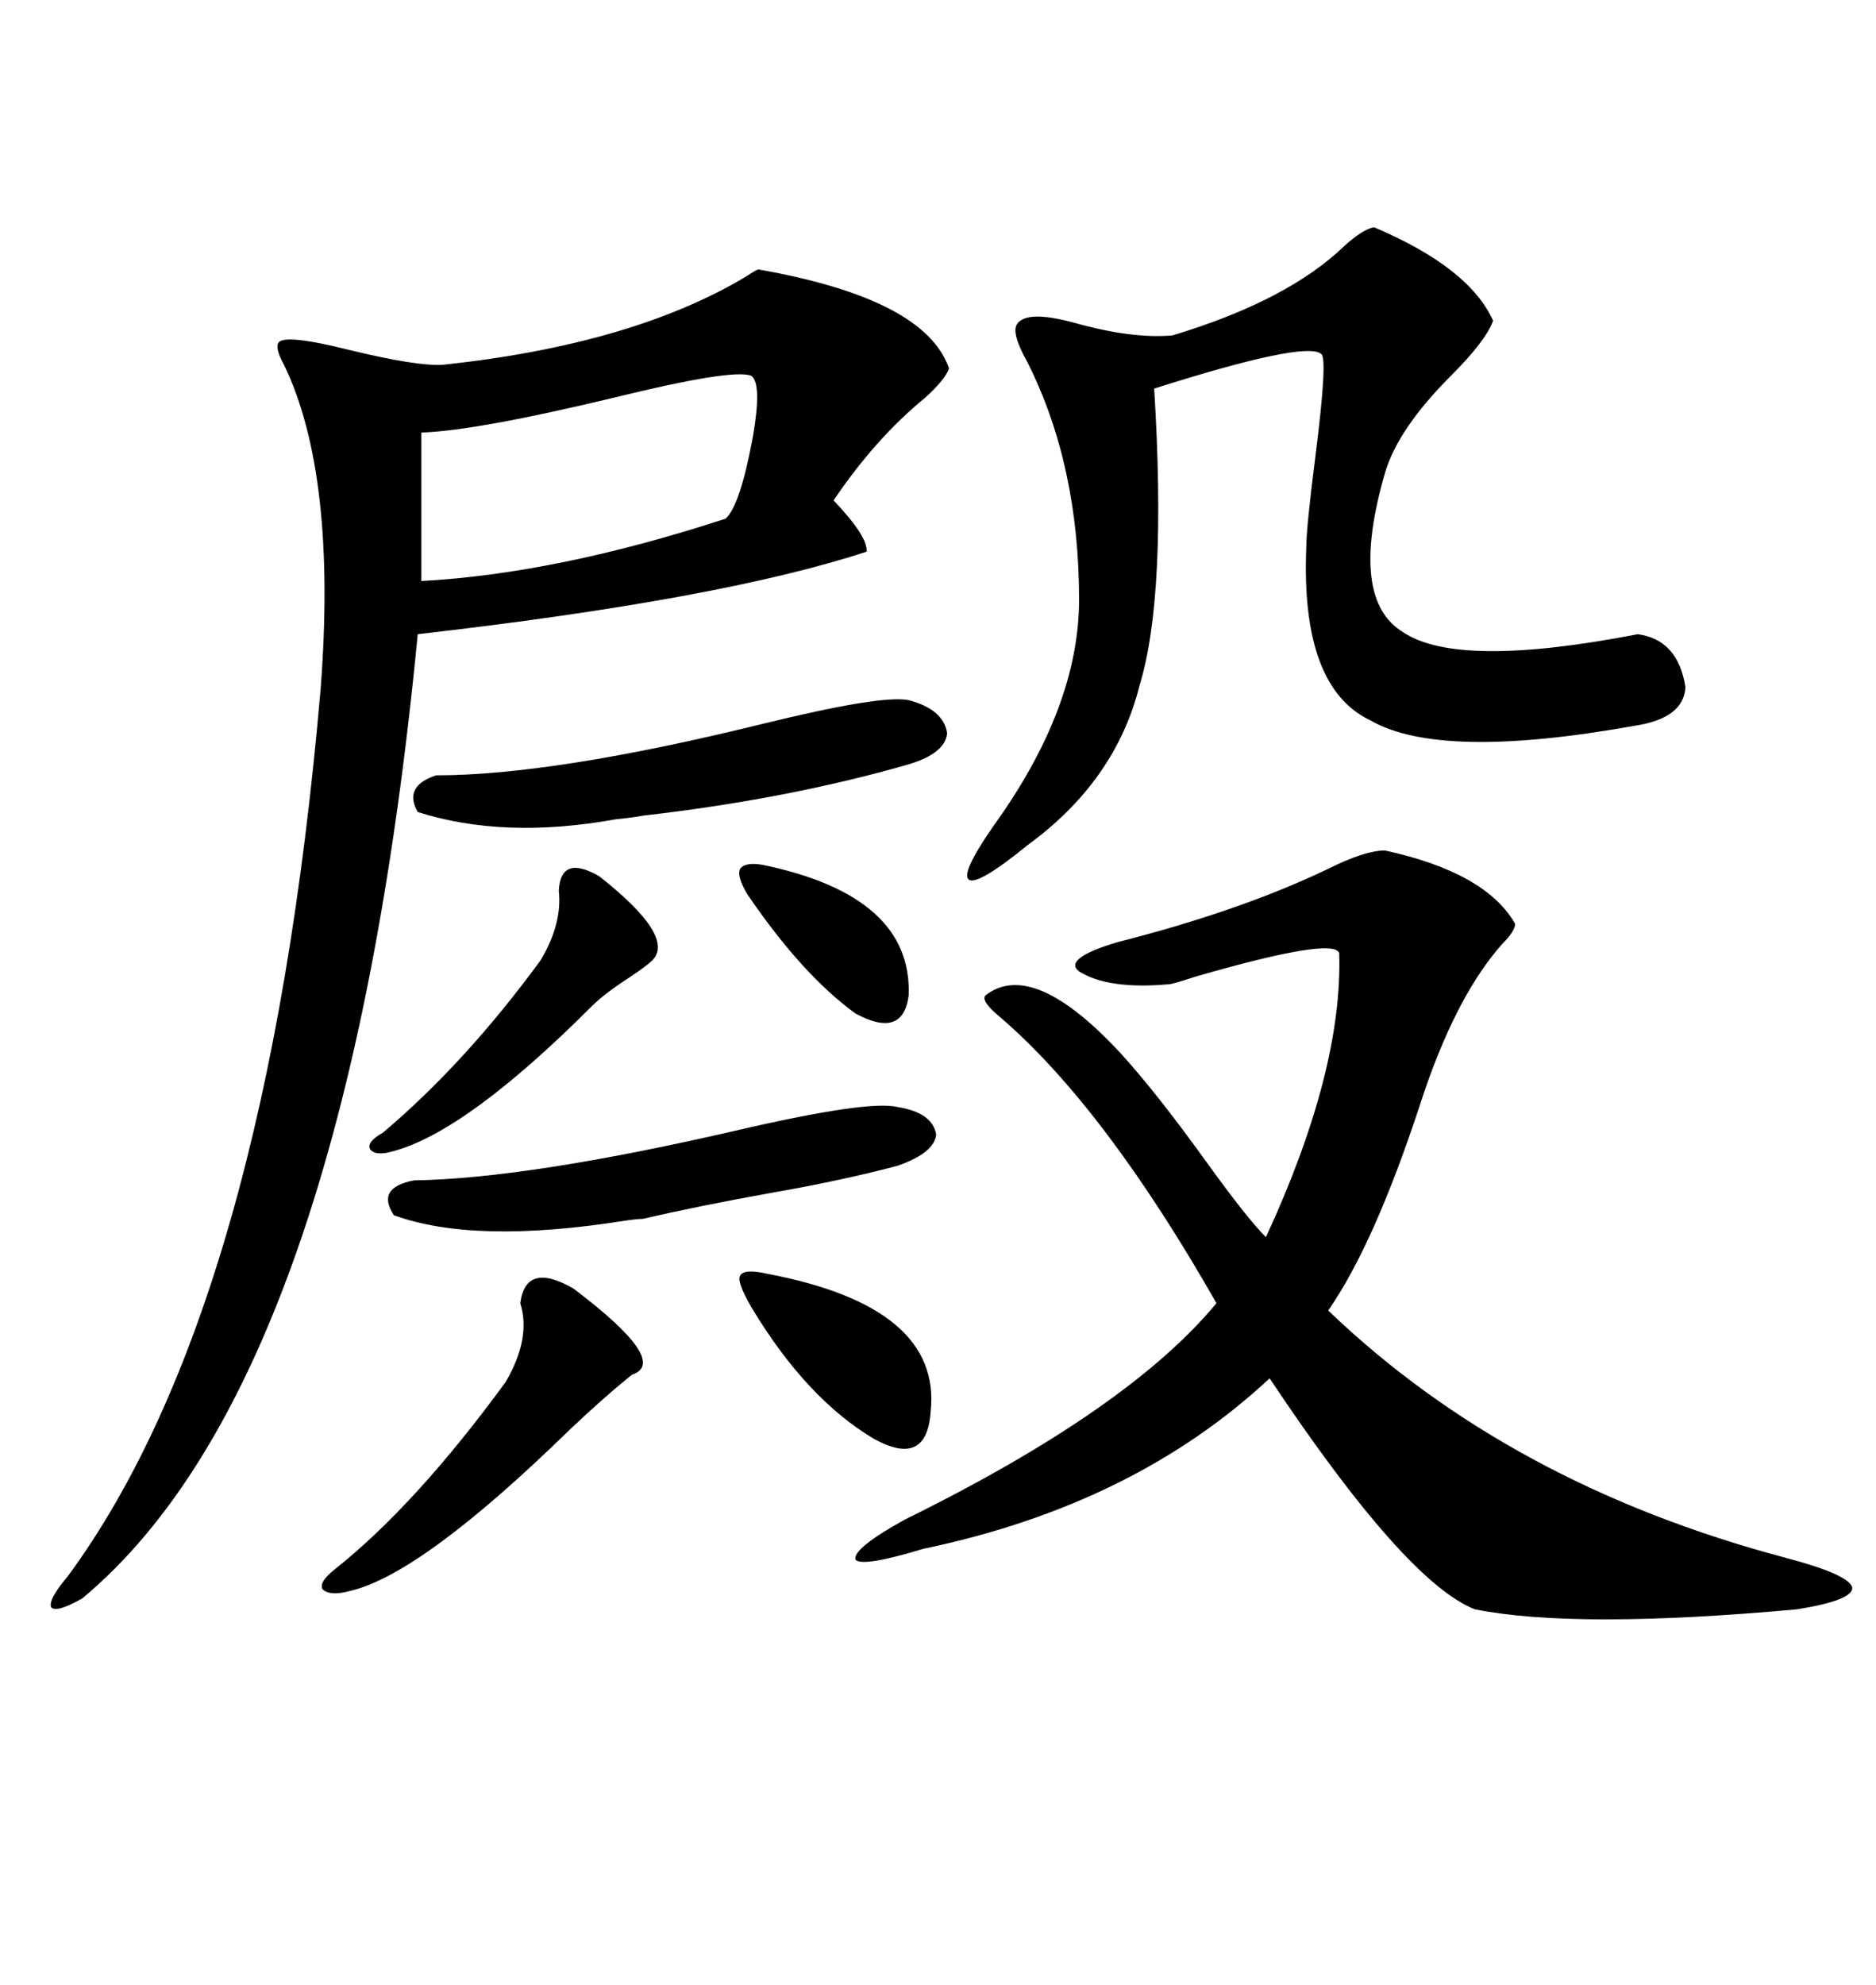 <svg xmlns="http://www.w3.org/2000/svg" xmlns:xlink="http://www.w3.org/1999/xlink" width="300" height="317.285"><path d="M121.29 43.07L121.29 43.07Q147.95 47.75 151.76 58.89L151.76 58.89Q151.17 60.64 147.95 63.57L147.95 63.57Q140.04 70.02 133.30 79.98L133.30 79.98Q138.87 85.84 138.57 88.18L138.57 88.18Q115.43 95.80 66.80 101.37L66.80 101.37Q55.37 220.31 13.18 255.47L13.18 255.47Q9.08 257.81 8.20 256.93L8.20 256.93Q7.62 255.76 10.84 251.95L10.84 251.95Q42.77 208.59 51.27 110.16L51.27 110.16Q53.91 75.88 45.41 58.30L45.41 58.30Q43.95 55.66 44.53 54.79L44.53 54.79Q45.41 53.32 55.96 55.96L55.96 55.96Q66.80 58.59 70.90 58.30L70.90 58.30Q101.07 55.08 119.24 44.24L119.24 44.24Q121.00 43.07 121.29 43.07ZM221.48 135.94L221.48 135.94Q237.60 139.45 242.29 147.66L242.29 147.66Q242.29 148.83 240.23 150.88L240.23 150.88Q233.20 158.79 227.93 174.02L227.93 174.02Q227.64 174.90 227.05 176.66L227.05 176.66Q219.73 198.93 212.40 209.47L212.40 209.47Q241.41 237.30 285.64 249.02L285.64 249.02Q295.61 251.66 296.19 253.71L296.19 253.71Q296.48 255.76 287.40 257.23L287.40 257.23Q251.95 260.45 235.84 257.23L235.84 257.23Q224.71 252.83 203.03 220.31L203.03 220.31Q181.35 240.53 147.66 247.56L147.66 247.56Q137.99 250.49 136.82 249.32L136.82 249.32Q136.23 247.56 144.73 242.87L144.73 242.87Q180.47 225.29 194.53 208.30L194.53 208.30Q176.66 176.95 159.96 162.60L159.96 162.60Q156.74 159.96 157.62 159.08L157.62 159.08Q165.23 153.22 179.30 168.46L179.30 168.46Q185.16 174.90 193.36 186.33L193.36 186.33Q199.51 194.82 202.44 197.75L202.44 197.75Q214.75 171.09 214.16 152.34L214.16 152.34Q213.28 149.71 191.02 156.15L191.02 156.15Q187.50 157.32 186.91 157.32L186.91 157.32Q177.25 158.20 172.56 155.27L172.56 155.27Q169.92 153.22 178.71 150.59L178.71 150.59Q198.34 145.61 212.40 138.87L212.40 138.87Q218.26 135.94 221.48 135.94ZM219.73 36.33L219.73 36.33Q234.96 42.77 238.77 51.27L238.77 51.27Q237.60 54.49 232.03 60.06L232.03 60.06Q223.54 68.55 221.48 75.59L221.48 75.59Q215.63 95.80 224.41 101.07L224.41 101.07Q233.20 106.93 261.91 101.37L261.91 101.37Q268.36 102.25 269.53 109.86L269.53 109.86Q269.24 114.84 261.33 116.02L261.33 116.02Q230.27 121.58 219.14 115.14L219.14 115.14Q208.01 109.86 208.89 87.60L208.89 87.60Q208.89 84.38 210.35 72.95L210.35 72.95Q212.40 56.84 211.23 56.54L211.23 56.54Q208.59 54.49 184.57 62.11L184.57 62.11Q186.62 95.21 182.23 109.57L182.23 109.57Q178.42 124.80 164.36 135.06L164.36 135.06Q156.45 141.50 154.98 140.63L154.98 140.63Q153.52 139.75 158.79 132.13L158.79 132.13Q172.56 113.09 172.56 95.80L172.56 95.80Q172.56 74.41 164.36 58.01L164.36 58.01Q161.72 53.32 162.60 51.86L162.60 51.86Q164.06 49.51 171.68 51.56L171.68 51.56Q181.05 54.20 187.50 53.61L187.50 53.61Q205.96 48.05 215.04 39.26L215.04 39.26Q217.97 36.62 219.73 36.33ZM120.12 60.06L120.12 60.06Q117.19 58.89 98.14 63.57L98.14 63.57Q76.17 68.85 67.38 69.14L67.38 69.14L67.38 92.87Q89.06 91.70 116.02 82.91L116.02 82.91Q118.36 80.86 120.41 69.73L120.41 69.73Q121.88 61.23 120.12 60.06ZM69.73 123.93L69.73 123.93Q88.48 123.93 121.88 115.72L121.88 115.72Q140.92 111.04 145.31 111.91L145.31 111.91Q150.88 113.38 151.46 117.19L151.46 117.19Q151.17 120.41 145.31 122.17L145.31 122.17Q125.98 127.73 102.83 130.37L102.83 130.37Q101.37 130.66 98.44 130.96L98.44 130.96Q80.57 134.18 66.80 129.79L66.80 129.79Q64.45 125.68 69.73 123.93ZM66.21 188.67L66.21 188.67Q84.38 188.38 117.48 180.76L117.48 180.76Q138.87 175.78 143.55 176.95L143.55 176.95Q149.12 177.83 149.71 181.35L149.71 181.35Q149.41 184.28 143.55 186.33L143.55 186.33Q134.77 188.67 123.05 190.72L123.05 190.72Q111.62 192.77 102.83 194.82L102.83 194.82Q101.95 194.82 99.90 195.12L99.90 195.12Q75.88 198.93 62.99 194.24L62.99 194.24Q60.06 189.84 66.21 188.67ZM91.70 205.96L91.70 205.96Q107.23 217.68 101.07 219.73L101.07 219.73Q96.68 223.24 91.11 228.52L91.11 228.52Q67.38 251.66 55.96 254.30L55.96 254.30Q52.73 255.18 51.56 254.00L51.56 254.00Q50.98 252.83 53.61 250.78L53.61 250.78Q66.50 240.53 80.86 220.90L80.86 220.90Q84.96 213.87 83.20 208.30L83.20 208.30Q84.08 201.56 91.70 205.96ZM95.80 140.04L95.80 140.04Q108.11 149.71 104.30 153.52L104.30 153.52Q103.42 154.39 100.78 156.15L100.78 156.15Q96.68 158.79 94.63 160.84L94.63 160.84Q74.71 180.76 62.99 183.98L62.99 183.98Q60.06 184.86 59.18 183.69L59.18 183.69Q58.59 182.52 61.23 181.05L61.23 181.05Q74.41 169.92 86.43 153.52L86.43 153.52Q89.94 147.66 89.36 142.38L89.36 142.38Q89.65 136.52 95.80 140.04ZM148.83 225.59L148.83 225.59Q148.24 234.67 139.75 229.98L139.75 229.98Q128.91 223.54 120.12 208.89L120.12 208.89Q117.77 204.79 118.36 203.91L118.36 203.91Q118.95 202.73 122.75 203.61L122.75 203.61Q150.59 208.89 148.83 225.59ZM145.31 159.08L145.31 159.08Q144.43 166.11 136.82 162.01L136.82 162.01Q128.32 155.86 119.53 142.97L119.53 142.97Q117.77 140.04 118.36 138.87L118.36 138.87Q119.24 137.70 122.17 138.28L122.17 138.28Q145.90 143.26 145.31 159.08Z"/></svg>